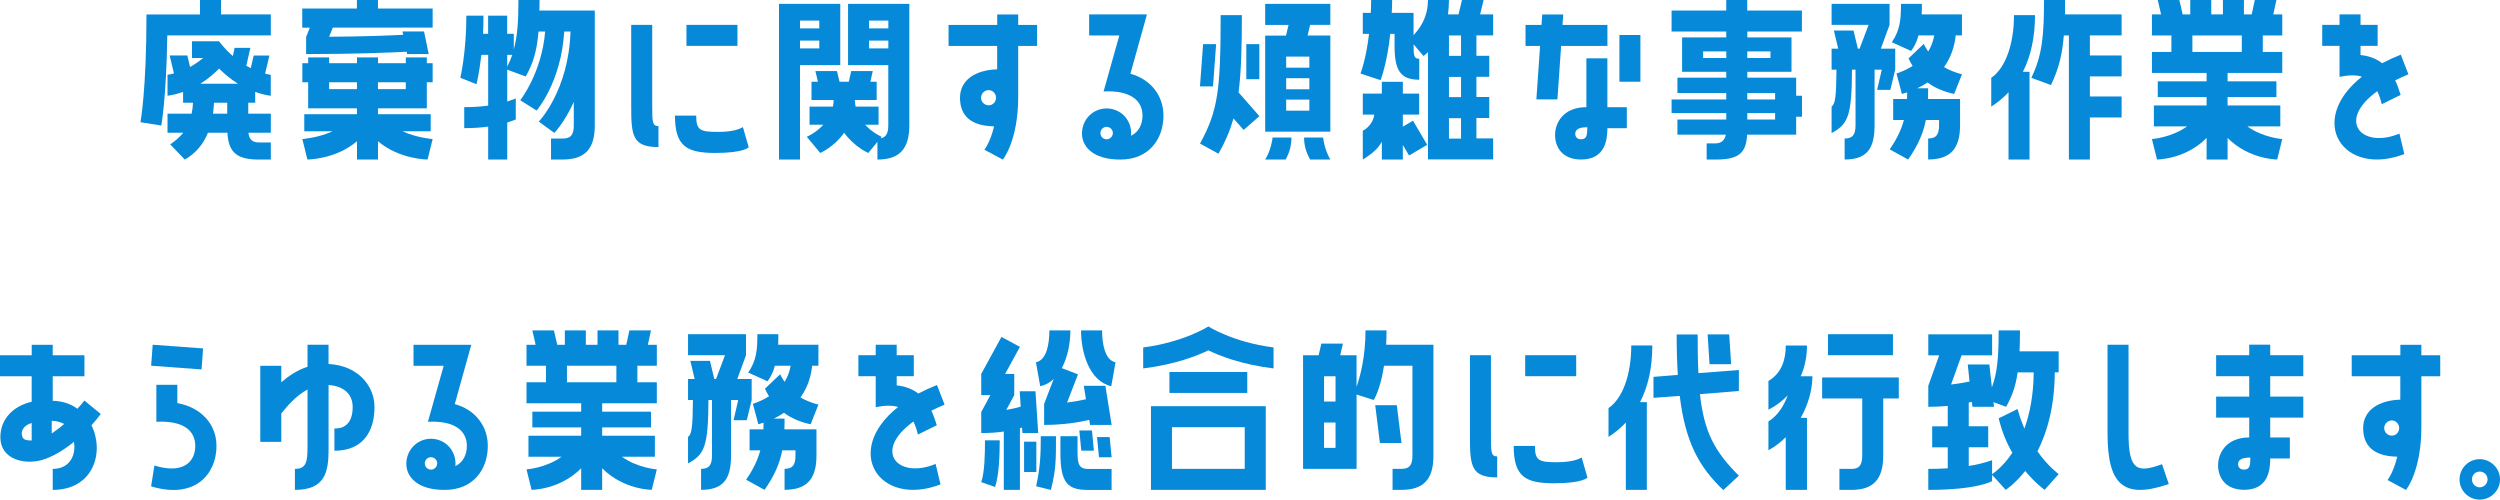 <?xml version="1.0" encoding="UTF-8"?><svg id="_レイヤー_2" xmlns="http://www.w3.org/2000/svg" viewBox="0 0 552.47 110.41"><defs><style>.cls-1{fill:#0689d8;stroke-width:0px;}</style></defs><g id="_レイヤー_1-2"><path class="cls-1" d="m36.97,7.83c-.21,14.06-1.33,19.91-1.33,19.91l-4.6-.73s1.33-6.97,1.33-23.82h11.83V0h4.64v3.18h11.01v4.64h-22.88Zm19.44,14.88h-1.55v2.41h4.99v4.21h-4.95c.17,1.63.99,2.15,2.37,2.15h2.58v3.78h-2.58c-4.47,0-6.79-1.2-7.01-5.93h-4.3c-1.03,2.54-2.71,4.56-5.12,5.93l-3.22-3.35c1.2-.82,2.15-1.68,2.88-2.58h-3.48v-4.21h5.33c.17-.77.26-1.55.3-2.41h-2.19v-2.41c-1.08.39-2.19.69-3.44.86v-4.64c.47-.04.95-.17,1.42-.3l-.95-3.96h3.91l.6,2.54c1.08-.6,2.06-1.29,2.88-1.98h-2.45v-3.7h5.98s1.07,1.55,3.05,3.27l.39-1.81h3.48l-.9,3.96c.3.17.65.34.99.52l.64-2.79h3.48l-.95,4c.39.13.82.21,1.25.26v4.64c-1.25-.17-2.37-.47-3.44-.86v2.41Zm-3.83-4.21c-1.85-1.16-3.23-2.41-4.17-3.35-.9.95-2.28,2.19-4.13,3.35h8.3Zm-2.37,6.62v-2.41h-2.92c-.04.82-.13,1.63-.21,2.41h3.14Z"/><path class="cls-1" d="m83.53,0v1.89h12.08v4.21h-22.06l-.82,2.02c7.65-.04,13.12-.26,16.38-.43l-.17-.73h4.77l1.03,4.99h-4.77l-.09-.52c-3.91.21-11.61.52-22.23.52v-3.78l.82-2.06h-1.68V1.89h12.08V0h4.64Zm10.79,12.68v1.29h1.29v4.21h-1.29v5.76h-10.79v1.29h11.65v3.78h-6.24c3.18,1.46,6.67,1.72,6.67,1.72l-1.12,4.52s-6.23,0-10.96-4.04v4.04h-4.64v-4.04c-4.73,4.04-10.96,4.04-10.96,4.04l-1.12-4.52s3.48-.26,6.71-1.72h-6.28v-3.78h11.65v-1.29h-10.79v-5.76h-1.29v-4.21h1.29v-1.29h4.64v1.29h6.15v-1.29h4.64v1.29h6.15v-1.29h4.64Zm-15.44,7.01v-1.51h-6.15v1.51h6.15Zm10.79,0v-1.51h-6.15v1.51h6.15Z"/><path class="cls-1" d="m119.23,0c0,.82,0,1.59-.04,2.32h12.25v25.41c0,5.33-2.32,7.52-7.05,7.52h-2.62v-4.64h2.62c1.59,0,2.41-.64,2.41-2.88v-5.2c-2.06,4.56-4.3,6.84-4.3,6.84l-3.44-2.49s6.62-6.84,7.01-19.91h-1.38c-.69,11.27-6.11,17.46-6.11,17.46l-3.61-2.28s4.77-6.06,5.5-15.18h-1.46c-.39,4.39-1.2,7.09-2.84,9.93l-4.08-1.51v7.05c1.25-.39,1.89-.69,1.89-.69v4.64s-.64.3-1.89.69v8.17h-4.21v-7.27c-1.5.21-3.27.34-5.29.34v-4.64c2.02,0,3.78-.13,5.29-.34v-11.22h-1.5c-.47,4.04-1.08,6.49-1.08,6.49l-3.57-1.42s1.33-5.63,1.33-13.72h3.78c0,1.42-.04,2.75-.09,4h1.12v-4h4.21v4h1.46v3.44c.77-2.79,1.03-5.93,1.03-10.92h4.64Zm-7.14,14.75c.43-.9.82-1.76,1.12-2.62h-1.12v2.62Z"/><path class="cls-1" d="m144.13,22.96c0,4.04,0,4.9,1.38,4.9v4.64c-5.68,0-6.02-2.45-6.02-8.86V5.5h4.64v17.46Zm21.33,9.59s-1.03,1.25-7.4,1.25-8.9-1.51-8.9-8.26h4.69c0,3.27.86,3.61,4.9,3.61s5.42-1.07,5.42-1.07l1.29,4.47Zm-2.49-27.05v4.64h-11.27v-4.64h11.27Z"/><path class="cls-1" d="m176.79,14.4v20.85h-4.64V.86h13.54v13.54h-8.9Zm0-9.85v1.72h4.26v-1.72h-4.26Zm0,4.43v1.72h4.26v-1.72h-4.26Zm10.62,5.42V.86h13.54v26.83c0,5.37-2.32,7.57-7.05,7.57v-3.91l-2.02,2.45s-3.05-1.29-5.33-4.47c-2.24,3.18-5.29,4.47-5.29,4.47l-2.97-3.57s1.98-.82,3.66-2.67h-3.05v-4h5.16c.09-.47.17-.95.17-1.46h-4.9v-4.04h1.42l-.56-2.36h4.77l.56,2.36h2.06l.52-2.36h4.77l-.52,2.36h1.38v4.04h-4.82c0,.52.09.99.17,1.46h5.07v4h-2.97c1.68,1.85,3.66,2.67,3.66,2.67l-.26.34c1.12-.21,1.72-.95,1.72-2.88v-13.29h-8.9Zm4.64-9.85v1.72h4.26v-1.72h-4.26Zm0,4.43v1.72h4.26v-1.72h-4.26Z"/><path class="cls-1" d="m220.37,10.15h-10.75v-4.64h10.75v-2.32h4.64v2.32h4.17v4.64h-4.17v11.27c0,9.76-3.4,13.85-3.4,13.85l-4.08-2.19s1.29-1.55,2.15-5.16c-5.12-.09-7.53-2.32-7.53-6.32s3.53-6.15,8.21-6.28v-5.16Zm-.26,11.44c0-.9-.73-1.68-1.63-1.68s-1.68.77-1.68,1.68.73,1.68,1.68,1.68,1.63-.77,1.63-1.68Z"/><path class="cls-1" d="m249.8,16.3c4.34,1.16,7.31,4.69,7.31,9.24,0,5.07-3.1,9.72-9.5,9.72-2.37,0-5.46-.39-7.35-2.58-1.33-1.55-1.38-3.57-.82-5.12,1.03-2.84,4.13-4.3,6.97-3.27,2.41.86,3.78,3.27,3.53,5.72,1.76-.86,2.54-2.58,2.54-4.47,0-3.35-2.71-5.63-8.6-5.33l3.48-12.38h-6.67V3.18h12.77l-3.65,13.11Zm-4.77,11.82c-.73-.26-1.5.09-1.76.82-.26.69.09,1.51.82,1.76.73.26,1.51-.13,1.76-.86.26-.69-.13-1.46-.82-1.72Z"/><path class="cls-1" d="m272.58,26.19c-.77,2.71-1.81,5.16-3.31,7.78l-4.08-2.24c3.91-7.22,4.56-11.48,4.56-28.38h4.69c0,7.4-.17,12.73-.73,17.07l4.6,5.25-3.48,3.05-2.24-2.54Zm-3.83-16.43l-.69,9.33h-2.88l.69-9.33h2.88Zm9.55,7.74h-2.88v-7.74h2.88v7.74Zm1.29-12V.86h14.4v4.64h-4.47l-.56,2.36h5.03v21.24h-14.4V7.87h4.6l.56-2.36h-5.16Zm5.8,24.9c0,1.59-.3,3.1-1.29,4.86h-4.51c1.25-1.98,1.63-4.52,1.63-4.86h4.17Zm3.96-17.89h-5.12v2.45h5.12v-2.45Zm0,7.22v-2.45h-5.12v2.45h5.12Zm0,4.73v-2.45h-5.12v2.45h5.12Zm3.05,5.93c0,.34.39,2.88,1.59,4.86h-4.47c-.99-1.76-1.33-3.27-1.33-4.86h4.21Z"/><path class="cls-1" d="m327.86,0l-.77,3.18h2.88v4.64h-3.7v4.51h2.84v4.64h-2.84v4.47h2.84v4.64h-2.84v4.51h3.7v4.64h-14.4V11.52c-.3.3-.65.56-.99.86l-2.19-2.58v.3c0,2.24.09,2.88,1.25,2.88v4.64c-4.26,0-5.46-2.19-5.46-7.52v-2.62h-.95c-.69,6.62-2.15,10.23-2.15,10.23l-4.43-1.46s1.25-3.14,1.89-8.77h-1.38V2.84h1.76c.04-.9.09-1.85.09-2.84h4.64c0,.99-.04,1.94-.09,2.84h4.82v4.94c2.37-2.54,3.18-5.16,3.18-7.78h4.64c0,1.08-.09,2.15-.21,3.18h2.32l.77-3.18h4.77Zm-26.7,28.9c1.76-.95,2.41-2.54,2.54-3.57h-2.54v-4.64h4.21v-2.62h4.64v2.62h3.61v4.64h-3.61v2.67l2.24-1.33,3.14,5.33-4,2.36-1.38-2.32v3.22h-4.64v-3.96c-.69,1.38-1.98,2.58-4.21,3.96v-6.36Zm21.71-16.55v-4.51h-2.67v4.51h2.67Zm0,9.12v-4.47h-2.67v4.47h2.67Zm0,9.16v-4.51h-2.67v4.51h2.67Z"/><path class="cls-1" d="m344.16,21.97h-4.64l.82-11.82h-3.22v-4.64h3.53l.17-2.32h4.64l-.17,2.32h9.93v4.64h-10.23l-.82,11.82Zm11.05-9.07v10.79h4.3v4.64h-4.3c0,2.54-.47,6.92-5.8,6.92-4.26,0-5.76-2.84-5.76-5.42,0-2.71,1.85-6.15,6.92-6.15v-10.79h4.64Zm-4.43,15.22c-1.85,0-2.67.47-2.67,1.46,0,.56.34,1.2,1.29,1.2,1.29,0,1.38-1.03,1.38-2.67Zm7.09-20.38h4.64v10.32h-4.64V7.74Z"/><path class="cls-1" d="m398.22,6.97h-12.08v1.29h9.76v7.61h-9.76v1.29h10.79v4h1.29v4.64h-1.29v3.96h-10.84c-.21,4.26-2.06,5.5-7.01,5.5h-1.93v-3.57h1.93c1.29,0,2.06-.69,2.32-1.93h-10.71v-3.35h10.79v-1.42h-12.08v-3.01h12.08v-1.42h-10.79v-3.4h10.79v-1.29h-9.76v-7.61h9.76v-1.29h-12.08V2.32h12.08V0h4.64v2.32h12.08v4.64Zm-16.73,5.85v-1.46h-5.12v1.46h5.12Zm9.76-1.46h-5.12v1.46h5.12v-1.46Zm1.03,9.2h-6.15v1.42h6.15v-1.42Zm0,5.85v-1.42h-6.15v1.42h6.15Z"/><path class="cls-1" d="m409.27,15.39c-.04,10.32-.9,12.08-4.51,14.02v-5.85c.82-.6,1.03-2.19,1.08-8.17h-1.08v-4.64h1.46l-.95-4h4.34l.95,4h.39l1.98-5.25h-8.17V.86h12.81v4.64l-1.93,5.25h3.18v4.64l-1.08,4.47h-2.92l1.03-4.47h-1.59v12.34c0,5.33-1.89,7.52-6.62,7.52v-4.64c1.59,0,2.41-.64,2.41-2.88v-12.34h-.77Zm15.44-14.53c0,.77,0,1.55-.04,2.32h8.9v4.64h-1.38c-.21,1.98-.82,4.56-2.58,7.01,1.08.64,2.37,1.16,3.96,1.59l-1.72,4.34c-2.41-.52-4.34-1.38-5.89-2.54-.69.47-1.42.9-2.28,1.29h2.41c0,.82,0,1.59-.04,2.36h7.1v5.85c0,5.33-2.32,7.52-7.05,7.52v-4.64c1.59,0,2.41-.64,2.41-2.88v-1.2h-2.92c-.56,2.88-1.72,5.59-3.91,8.73l-4.08-2.24c1.63-2.36,2.58-4.43,3.14-6.49h-2.37v-4.64h3.05c0-.47.04-.99.04-1.46-.39.09-.77.21-1.16.34l-1.2-4.51c1.38-.47,2.54-1.03,3.57-1.68-.34-.52-.64-1.07-.9-1.68l3.35-3.18c.3.6.64,1.16.99,1.68.64-1.08,1.12-2.24,1.33-3.57h-3.48c-.34,1.33-.9,2.49-1.63,3.44l-4.26-1.93c1.85-2.71,2.02-5.07,2.02-8.47h4.64Z"/><path class="cls-1" d="m443.87,20.38c-1.12,1.2-2.41,2.28-3.83,3.18v-6.36c3.14-2.15,5.03-7.44,5.03-13.85h4.64c0,4.82-.9,9.03-2.67,12.51h1.46v19.39h-4.64v-14.88Zm24.98-12.56h-7.01v4.43h7.01v4.64h-7.01v4.43h7.01v4.64h-7.01v9.29h-4.64V7.83h-1.12c-.34,4.3-1.16,7.44-2.84,10.96l-4.34-1.59c2.45-4.99,2.8-9.59,2.8-17.2h4.64v3.18h12.51v4.64Z"/><path class="cls-1" d="m504.35,7.83h-4.3v3.65h4.3v4.64h-12.08v1.85h10.79v3.48h-10.79v1.85h11.65v4.64h-7.27c3.44,2.49,7.7,2.79,7.7,2.79l-1.12,4.52s-6.23,0-10.96-4.77v4.77h-4.64v-4.77c-4.69,4.77-10.96,4.77-10.96,4.77l-1.12-4.52s4.3-.3,7.74-2.79h-7.31v-4.64h11.65v-1.85h-10.79v-3.48h10.79v-1.85h-12.08v-4.64h4.3v-3.65h-4.3V3.18h2.02l-.73-3.18h4.77l.73,3.18h1.68V0h4.64v3.18h2.58V0h4.64v3.18h1.72l.69-3.18h4.77l-.69,3.18h1.98v4.64Zm-8.94,3.65v-3.65h-10.92v3.65h10.92Z"/><path class="cls-1" d="m530.25,29.54l1.08,4.51c-13.54,5.16-21.71-7.35-9.37-17.11-1.38-.43-3.01-.34-4.95.04v-6.84h-3.83v-4.64h3.83v-2.32h4.64v2.32h3.78v4.64h-3.78v2.02c1.98.21,3.57.86,4.77,1.81,1.25-.65,2.62-1.29,4.13-1.89l1.68,4.34c-1.07.43-2.02.9-2.92,1.33.47.99.86,2.11,1.2,3.22l-4.17,2.06c-.26-1.12-.6-2.06-.99-2.88-9.2,6.66-3.31,12.81,4.9,9.37Z"/><path class="cls-1" d="m22.27,91.49c-.65.86-1.33,1.68-2.06,2.49,2.92,5.85.52,14.28-8.56,14.28v-4.64c3.83,0,5.2-3.14,4.69-5.98-2.37,1.93-4.82,3.35-7.01,4-4.08,1.16-9.25-.21-9.25-4.99,0-4.39,3.27-7.05,6.92-7.87v-5.63H0v-4.64h7.01v-2.32h4.64v2.32h7.01v4.64h-7.01v5.42c2.15.04,4,.69,5.46,1.76.52-.56,1.03-1.16,1.55-1.81l3.61,2.97Zm-15.27,1.98c-1.98.6-2.24,1.89-2.19,2.45.13,1.16.64,1.42,2.19,1.42v-3.87Zm4.43,2.32c.77-.52,1.85-1.29,2.75-2.11-.73-.39-1.81-.69-2.75-.69v2.79Z"/><path class="cls-1" d="m44.88,77l-.34,4.64-11.14-.82.34-4.64,11.14.82Zm-5.68,12.08c5.25.95,8.64,4.69,8.64,9.46,0,6.23-4.73,11.87-14.45,8.94l.73-4.6c6.49,1.98,9.03-.9,9.03-4.34s-2.71-5.63-8.6-5.33v-8.17h4.64v4.04Z"/><path class="cls-1" d="m72.61,80.44c6.62.34,10.15,4.94,10.15,9.5,0,5.33-2.49,9.67-8.86,9.67v-4.94s4.04.56,4.04-4.69c0-2.88-1.93-4.64-5.33-4.9v14.28c0,5.03-.82,8.9-7.44,8.9v-4.64c2.49,0,2.79-1.5,2.79-4.94v-12.6c-2.67,1.42-4.64,3.87-5.8,5.29v6.28h-4.64v-16.81h4.64v3.65c1.59-1.38,3.53-2.71,5.8-3.44v-4.86h4.64v4.26Z"/><path class="cls-1" d="m100.49,89.3c4.34,1.16,7.31,4.69,7.31,9.24,0,5.07-3.1,9.72-9.5,9.72-2.37,0-5.46-.39-7.35-2.58-1.33-1.55-1.38-3.57-.82-5.12,1.03-2.84,4.13-4.3,6.97-3.27,2.41.86,3.78,3.27,3.53,5.72,1.76-.86,2.54-2.58,2.54-4.47,0-3.35-2.71-5.63-8.6-5.33l3.48-12.38h-6.67v-4.64h12.77l-3.65,13.11Zm-4.77,11.82c-.73-.26-1.5.09-1.76.82-.26.69.09,1.51.82,1.76.73.26,1.5-.13,1.76-.86.26-.69-.13-1.46-.82-1.72Z"/><path class="cls-1" d="m145.15,80.83h-4.3v3.65h4.3v4.64h-12.08v1.85h10.79v3.48h-10.79v1.85h11.65v4.64h-7.27c3.44,2.49,7.7,2.79,7.7,2.79l-1.12,4.52s-6.23,0-10.96-4.77v4.77h-4.64v-4.77c-4.69,4.77-10.96,4.77-10.96,4.77l-1.12-4.52s4.3-.3,7.74-2.79h-7.31v-4.64h11.65v-1.85h-10.79v-3.48h10.79v-1.85h-12.08v-4.64h4.3v-3.65h-4.3v-4.64h2.02l-.73-3.18h4.77l.73,3.18h1.68v-3.18h4.64v3.18h2.58v-3.18h4.64v3.18h1.72l.69-3.18h4.77l-.69,3.18h1.98v4.64Zm-8.94,3.65v-3.65h-10.92v3.65h10.92Z"/><path class="cls-1" d="m156.56,88.39c-.04,10.32-.9,12.08-4.51,14.02v-5.85c.82-.6,1.03-2.19,1.08-8.17h-1.08v-4.64h1.46l-.95-4h4.34l.95,4h.39l1.98-5.25h-8.17v-4.64h12.81v4.64l-1.93,5.25h3.18v4.64l-1.08,4.47h-2.92l1.03-4.47h-1.59v12.34c0,5.33-1.89,7.52-6.62,7.52v-4.64c1.59,0,2.41-.64,2.41-2.88v-12.34h-.77Zm15.44-14.53c0,.77,0,1.55-.04,2.32h8.9v4.64h-1.38c-.21,1.98-.82,4.56-2.58,7.01,1.08.64,2.37,1.16,3.96,1.59l-1.72,4.34c-2.41-.52-4.34-1.38-5.89-2.54-.69.47-1.42.9-2.28,1.29h2.41c0,.82,0,1.59-.04,2.36h7.09v5.85c0,5.33-2.32,7.52-7.05,7.52v-4.64c1.59,0,2.41-.64,2.41-2.88v-1.2h-2.92c-.56,2.88-1.72,5.59-3.91,8.73l-4.08-2.24c1.63-2.36,2.58-4.43,3.14-6.49h-2.37v-4.64h3.05c0-.47.04-.99.04-1.46-.39.09-.77.21-1.16.34l-1.2-4.51c1.38-.47,2.54-1.03,3.57-1.68-.34-.52-.64-1.07-.9-1.68l3.35-3.18c.3.6.64,1.16.99,1.68.64-1.08,1.12-2.24,1.33-3.57h-3.48c-.34,1.33-.9,2.49-1.63,3.44l-4.26-1.93c1.85-2.71,2.02-5.07,2.02-8.47h4.64Z"/><path class="cls-1" d="m206.76,102.54l1.08,4.51c-13.54,5.16-21.71-7.35-9.37-17.11-1.38-.43-3.01-.34-4.95.04v-6.84h-3.83v-4.64h3.83v-2.32h4.64v2.32h3.78v4.64h-3.78v2.02c1.98.21,3.57.86,4.77,1.81,1.25-.65,2.62-1.29,4.13-1.89l1.68,4.34c-1.07.43-2.02.9-2.92,1.33.47.99.86,2.11,1.2,3.22l-4.17,2.06c-.26-1.12-.6-2.06-.99-2.88-9.2,6.66-3.31,12.81,4.9,9.37Z"/><path class="cls-1" d="m221.83,108.26v-12.9c-1.42.22-3.1.34-4.99.34v-4.64l2.02-3.74h-2.02v-4.69l4.47-8.17,4.08,2.19-3.27,5.98h2.02v4.69l-1.76,3.27c1.25-.21,2.32-.47,3.18-.73l-.21-3.4h3.48l.6,9.24h-3.48l-.09-1.2-.47.13v13.63h-3.57Zm-.9-10.96c0,3.31-.17,7.83-1.03,10.32l-3.05-1.07c.77-2.36.82-6.45.82-9.24h3.27Zm5.38.3h2.71v6.71h-2.71v-6.71Zm13.2-12.34h4.77l1.38,8.64h-4.77l-.17-1.12c-2.19.52-5.59,1.12-9.98,1.12v-4.64l2.11-5.5c-.82.77-1.81,1.33-2.97,1.59l-.95-5.29c2.32-.47,2.97-3.91,2.97-7.05h4.64c0,2.71-.56,5.85-1.89,8.34l3.57,1.38-2.41,6.23c1.63-.21,3.01-.47,4.17-.73l-.47-2.97Zm-6.15,11.14c0,5.46,0,7.31-1.12,11.87l-3.27-.82c.95-4.3,1.03-7.22,1.03-11.05h3.35Zm4.77,3.66c0,2.28.22,3.57,2.32,3.57h5.2v4.64h-5.2c-4.51,0-6.11-1.51-6.11-8.21v-3.66h3.78v3.66Zm3.61-.47h-2.79l-.43-4.47h2.79l.43,4.47Zm1.81-26.57c0,3.14.69,6.58,2.97,7.05l-.95,5.29c-4.95-1.2-6.67-7.57-6.67-12.34h4.64Zm-1.12,23.56h2.79l.43,4.47h-2.79l-.43-4.47Z"/><path class="cls-1" d="m252.63,76.78c8.99-1.16,14.4-4.64,14.4-4.64,0,0,5.38,3.48,14.41,4.64v4.64c-7.27-.9-12.04-2.84-14.41-4-2.41,1.16-7.18,3.1-14.4,4v-4.64Zm1.72,31.48v-18.49h25.37v18.49h-25.37Zm4.08-26.06h17.2v4.64h-17.2v-4.64Zm.56,12.21v9.2h16.08v-9.2h-16.08Z"/><path class="cls-1" d="m306.41,73c0,1.12-.04,2.19-.09,3.18h10.45v24.55c0,5.33-2.32,7.52-7.05,7.52h-1.98v-4.64h1.98c1.59,0,2.41-.64,2.41-2.88v-19.91h-6.28c-.82,5.42-2.28,7.57-2.28,7.57l-3.78-1.2v16.43h-11.83v-25.11h3.44l.6-2.58h4.77l-.6,2.58h3.61v6.97c.77-2.19,1.98-6.54,1.98-12.47h4.64Zm-11.27,15.74v-5.59h-2.54v5.59h2.54Zm0,10.23v-5.59h-2.54v5.59h2.54Zm13.54-9.42l1.03,8.34h-4.77l-1.03-8.34h4.77Z"/><path class="cls-1" d="m329.48,95.96c0,4.04,0,4.9,1.38,4.9v4.64c-5.68,0-6.02-2.45-6.02-8.86v-18.15h4.64v17.46Zm21.33,9.59s-1.03,1.25-7.4,1.25-8.9-1.51-8.9-8.26h4.69c0,3.27.86,3.61,4.9,3.61s5.42-1.07,5.42-1.07l1.29,4.47Zm-2.49-27.05v4.64h-11.27v-4.64h11.27Z"/><path class="cls-1" d="m365.14,76.35c0,4.86-.9,9.03-2.71,12.51h1.5v19.39h-4.64v-14.88c-1.12,1.2-2.41,2.28-3.83,3.18v-6.36c3.14-2.15,5.03-7.44,5.03-13.85h4.64Zm10.02-2.45c0,3.22.04,6.06.17,8.56l8.94-.69v4.64l-8.6.69c.9,8.3,3.22,12.68,8.6,18.02l-3.44,3.18c-5.29-5.03-8.38-10.49-9.63-20.81l-5.8.43v-4.64l5.38-.43c-.17-2.67-.26-5.63-.26-8.94h4.64Zm6.97,0l.43,6.58h-4.77l-.43-6.58h4.77Z"/><path class="cls-1" d="m400.52,83.15c0,2.92-.9,6.19-2.58,9.2h1.38v15.91h-4.69v-11.65c-1.12,1.12-2.37,2.11-3.83,2.88v-6.36c2.06-1.25,3.44-3.48,4.26-5.76-1.12,1.2-2.54,2.28-4.26,3.18v-6.36c2.97-1.76,3.83-4.77,3.83-7.83h4.69c0,2.32-.43,4.64-1.38,6.79h2.58Zm2.15,4.9v-4.64h16.94v4.64h-3.44v12.64c0,5.37-2.32,7.57-7.01,7.57h-2.67v-4.64h2.67c1.59,0,2.37-.69,2.37-2.92v-12.64h-8.86Zm1.29-14.19h14.36v4.64h-14.36v-4.64Z"/><path class="cls-1" d="m446.39,73c0,1.72-.04,3.27-.09,4.64h8.64v4.64h-.86c-.04,7.7-1.76,13.42-3.83,17.46,2.36,3.35,4.69,5.03,4.69,5.03l-3.1,3.48s-2.02-1.42-4.3-4.17c-2.32,2.92-4.3,4.17-4.3,4.17l-3.01-3.31v1.38s-3.18,1.94-14.1,1.94v-4.64c1.55,0,3.01-.04,4.3-.13v-4.64h-3.44v-4.64h3.44v-4.51c-1.38.13-2.84.21-4.3.21v-4.64l2.41-6.75h-2.41v-4.64h14.1v4.64h-6.75l-2.32,6.45c1.55-.17,2.97-.43,4.08-.65l-.39-3.78h4.77l.56,5.07c1.2-3.22,1.5-6.62,1.5-12.6h4.69Zm-.52,9.29c-.43,3.1-1.25,5.29-2.54,7.61l-2.8-1.03.13,1.03h-4.77l-.13-1.08-.69.13v5.25h4.3v4.64h-4.3v4.13c3.48-.56,5.16-1.29,5.16-1.29v3.1c.47-.34,2.49-1.72,4.47-4.73-1.25-2.15-2.32-4.69-3.01-7.61l4.17-2.06c.43,1.59.95,3.01,1.5,4.34,1.16-3.18,2.02-7.27,2.06-12.43h-3.57Z"/><path class="cls-1" d="m479.28,106.97c-9.98,3.4-13.54.21-13.54-11.18v-19.61h4.64v19.61c0,8.17,1.93,8.81,7.4,6.79l1.5,4.39Z"/><path class="cls-1" d="m501.69,76.18v2.32h7.31v4.64h-7.31v4.51h7.31v4.64h-7.31v4.39h4.34v4.64h-4.34c0,2.54-.43,6.92-5.76,6.92-4.26,0-5.76-2.84-5.76-5.42,0-2.71,1.85-6.15,6.88-6.15v-4.39h-7.31v-4.64h7.31v-4.51h-7.31v-4.64h7.31v-2.32h4.64Zm-4.39,24.94c-1.85,0-2.71.47-2.71,1.46,0,.56.34,1.2,1.33,1.2,1.29,0,1.38-1.03,1.38-2.67Z"/><path class="cls-1" d="m530.45,83.15h-10.75v-4.64h10.75v-2.32h4.64v2.32h4.17v4.64h-4.17v11.27c0,9.76-3.4,13.85-3.4,13.85l-4.08-2.19s1.29-1.55,2.15-5.16c-5.12-.09-7.53-2.32-7.53-6.32s3.53-6.15,8.21-6.28v-5.16Zm-.26,11.44c0-.9-.73-1.68-1.63-1.68s-1.68.77-1.68,1.68.73,1.68,1.68,1.68,1.63-.77,1.63-1.68Z"/><path class="cls-1" d="m552.47,106.11c-.09,2.45-2.19,4.39-4.64,4.3s-4.39-2.15-4.3-4.6c.09-2.49,2.15-4.43,4.64-4.34,2.45.13,4.39,2.19,4.3,4.64Zm-2.75-.09c.04-.99-.69-1.76-1.68-1.81-.95-.04-1.76.73-1.76,1.68-.04.95.69,1.76,1.63,1.81.99,0,1.76-.73,1.81-1.68Z"/></g></svg>